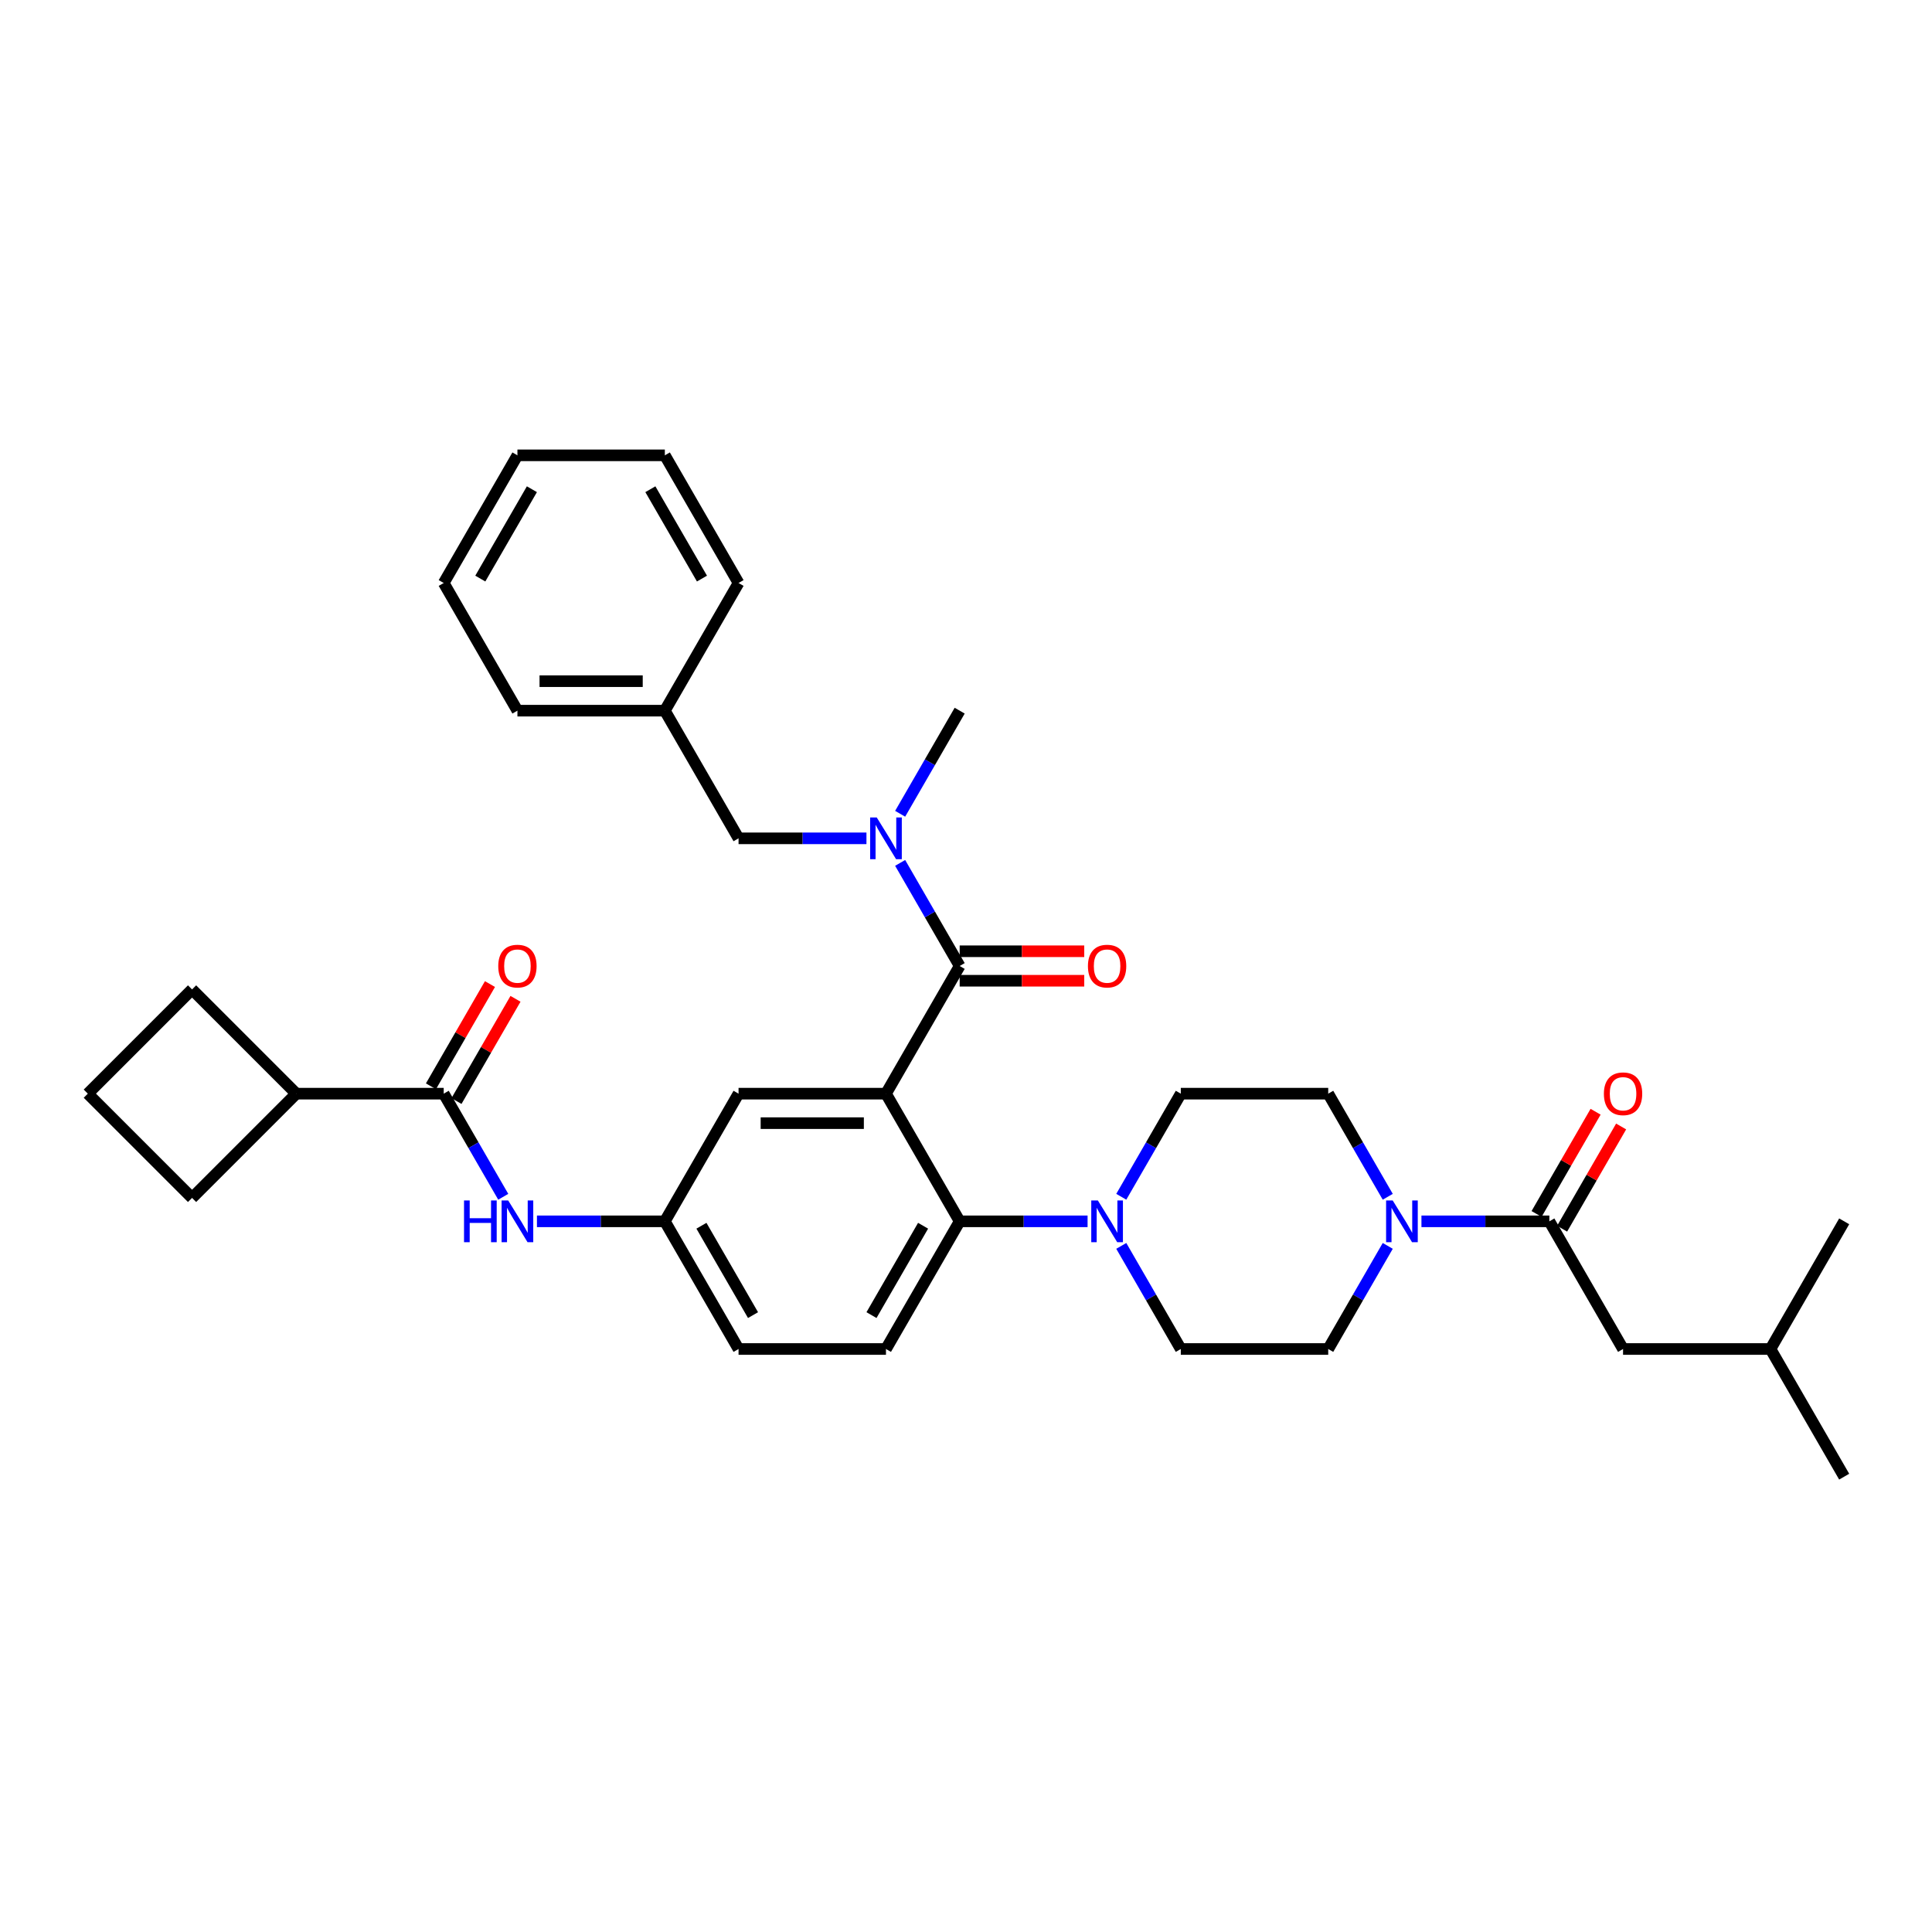 <?xml version='1.0' encoding='iso-8859-1'?>
<svg version='1.1' baseProfile='full'
              xmlns='http://www.w3.org/2000/svg'
                      xmlns:rdkit='http://www.rdkit.org/xml'
                      xmlns:xlink='http://www.w3.org/1999/xlink'
                  xml:space='preserve'
width='1000px' height='1000px' viewBox='0 0 1000 1000'>
<!-- END OF HEADER -->
<rect style='opacity:1.0;fill:#FFFFFF;stroke:none' width='1000' height='1000' x='0' y='0'> </rect>
<path class='bond-0' d='M 253.606,509.355 L 238.332,535.81' style='fill:none;fill-rule:evenodd;stroke:#FF0000;stroke-width:6px;stroke-linecap:butt;stroke-linejoin:miter;stroke-opacity:1' />
<path class='bond-0' d='M 238.332,535.81 L 223.058,562.265' style='fill:none;fill-rule:evenodd;stroke:#000000;stroke-width:6px;stroke-linecap:butt;stroke-linejoin:miter;stroke-opacity:1' />
<path class='bond-0' d='M 266.822,516.985 L 251.548,543.44' style='fill:none;fill-rule:evenodd;stroke:#FF0000;stroke-width:6px;stroke-linecap:butt;stroke-linejoin:miter;stroke-opacity:1' />
<path class='bond-0' d='M 251.548,543.44 L 236.274,569.896' style='fill:none;fill-rule:evenodd;stroke:#000000;stroke-width:6px;stroke-linecap:butt;stroke-linejoin:miter;stroke-opacity:1' />
<path class='bond-1' d='M 229.666,566.08 L 245.073,592.765' style='fill:none;fill-rule:evenodd;stroke:#000000;stroke-width:6px;stroke-linecap:butt;stroke-linejoin:miter;stroke-opacity:1' />
<path class='bond-1' d='M 245.073,592.765 L 260.479,619.449' style='fill:none;fill-rule:evenodd;stroke:#0000FF;stroke-width:6px;stroke-linecap:butt;stroke-linejoin:miter;stroke-opacity:1' />
<path class='bond-2' d='M 229.666,566.08 L 153.363,566.08' style='fill:none;fill-rule:evenodd;stroke:#000000;stroke-width:6px;stroke-linecap:butt;stroke-linejoin:miter;stroke-opacity:1' />
<path class='bond-3' d='M 277.92,632.161 L 311.021,632.161' style='fill:none;fill-rule:evenodd;stroke:#0000FF;stroke-width:6px;stroke-linecap:butt;stroke-linejoin:miter;stroke-opacity:1' />
<path class='bond-3' d='M 311.021,632.161 L 344.121,632.161' style='fill:none;fill-rule:evenodd;stroke:#000000;stroke-width:6px;stroke-linecap:butt;stroke-linejoin:miter;stroke-opacity:1' />
<path class='bond-4' d='M 153.363,566.08 L 99.409,620.035' style='fill:none;fill-rule:evenodd;stroke:#000000;stroke-width:6px;stroke-linecap:butt;stroke-linejoin:miter;stroke-opacity:1' />
<path class='bond-5' d='M 153.363,566.08 L 99.409,512.126' style='fill:none;fill-rule:evenodd;stroke:#000000;stroke-width:6px;stroke-linecap:butt;stroke-linejoin:miter;stroke-opacity:1' />
<path class='bond-6' d='M 45.455,566.08 L 99.409,512.126' style='fill:none;fill-rule:evenodd;stroke:#000000;stroke-width:6px;stroke-linecap:butt;stroke-linejoin:miter;stroke-opacity:1' />
<path class='bond-7' d='M 45.455,566.08 L 99.409,620.035' style='fill:none;fill-rule:evenodd;stroke:#000000;stroke-width:6px;stroke-linecap:butt;stroke-linejoin:miter;stroke-opacity:1' />
<path class='bond-8' d='M 840.091,698.241 L 916.394,698.241' style='fill:none;fill-rule:evenodd;stroke:#000000;stroke-width:6px;stroke-linecap:butt;stroke-linejoin:miter;stroke-opacity:1' />
<path class='bond-9' d='M 840.091,698.241 L 801.939,632.161' style='fill:none;fill-rule:evenodd;stroke:#000000;stroke-width:6px;stroke-linecap:butt;stroke-linejoin:miter;stroke-opacity:1' />
<path class='bond-10' d='M 718.297,644.873 L 702.891,671.557' style='fill:none;fill-rule:evenodd;stroke:#0000FF;stroke-width:6px;stroke-linecap:butt;stroke-linejoin:miter;stroke-opacity:1' />
<path class='bond-10' d='M 702.891,671.557 L 687.485,698.241' style='fill:none;fill-rule:evenodd;stroke:#000000;stroke-width:6px;stroke-linecap:butt;stroke-linejoin:miter;stroke-opacity:1' />
<path class='bond-11' d='M 735.739,632.161 L 768.839,632.161' style='fill:none;fill-rule:evenodd;stroke:#0000FF;stroke-width:6px;stroke-linecap:butt;stroke-linejoin:miter;stroke-opacity:1' />
<path class='bond-11' d='M 768.839,632.161 L 801.939,632.161' style='fill:none;fill-rule:evenodd;stroke:#000000;stroke-width:6px;stroke-linecap:butt;stroke-linejoin:miter;stroke-opacity:1' />
<path class='bond-12' d='M 718.297,619.449 L 702.891,592.765' style='fill:none;fill-rule:evenodd;stroke:#0000FF;stroke-width:6px;stroke-linecap:butt;stroke-linejoin:miter;stroke-opacity:1' />
<path class='bond-12' d='M 702.891,592.765 L 687.485,566.08' style='fill:none;fill-rule:evenodd;stroke:#000000;stroke-width:6px;stroke-linecap:butt;stroke-linejoin:miter;stroke-opacity:1' />
<path class='bond-13' d='M 808.547,635.976 L 823.821,609.521' style='fill:none;fill-rule:evenodd;stroke:#000000;stroke-width:6px;stroke-linecap:butt;stroke-linejoin:miter;stroke-opacity:1' />
<path class='bond-13' d='M 823.821,609.521 L 839.095,583.065' style='fill:none;fill-rule:evenodd;stroke:#FF0000;stroke-width:6px;stroke-linecap:butt;stroke-linejoin:miter;stroke-opacity:1' />
<path class='bond-13' d='M 795.331,628.346 L 810.605,601.89' style='fill:none;fill-rule:evenodd;stroke:#000000;stroke-width:6px;stroke-linecap:butt;stroke-linejoin:miter;stroke-opacity:1' />
<path class='bond-13' d='M 810.605,601.89 L 825.879,575.435' style='fill:none;fill-rule:evenodd;stroke:#FF0000;stroke-width:6px;stroke-linecap:butt;stroke-linejoin:miter;stroke-opacity:1' />
<path class='bond-14' d='M 916.394,698.241 L 954.545,764.322' style='fill:none;fill-rule:evenodd;stroke:#000000;stroke-width:6px;stroke-linecap:butt;stroke-linejoin:miter;stroke-opacity:1' />
<path class='bond-15' d='M 916.394,698.241 L 954.545,632.161' style='fill:none;fill-rule:evenodd;stroke:#000000;stroke-width:6px;stroke-linecap:butt;stroke-linejoin:miter;stroke-opacity:1' />
<path class='bond-16' d='M 687.485,698.241 L 611.182,698.241' style='fill:none;fill-rule:evenodd;stroke:#000000;stroke-width:6px;stroke-linecap:butt;stroke-linejoin:miter;stroke-opacity:1' />
<path class='bond-17' d='M 580.37,644.873 L 595.776,671.557' style='fill:none;fill-rule:evenodd;stroke:#0000FF;stroke-width:6px;stroke-linecap:butt;stroke-linejoin:miter;stroke-opacity:1' />
<path class='bond-17' d='M 595.776,671.557 L 611.182,698.241' style='fill:none;fill-rule:evenodd;stroke:#000000;stroke-width:6px;stroke-linecap:butt;stroke-linejoin:miter;stroke-opacity:1' />
<path class='bond-18' d='M 562.928,632.161 L 529.827,632.161' style='fill:none;fill-rule:evenodd;stroke:#0000FF;stroke-width:6px;stroke-linecap:butt;stroke-linejoin:miter;stroke-opacity:1' />
<path class='bond-18' d='M 529.827,632.161 L 496.727,632.161' style='fill:none;fill-rule:evenodd;stroke:#000000;stroke-width:6px;stroke-linecap:butt;stroke-linejoin:miter;stroke-opacity:1' />
<path class='bond-19' d='M 580.37,619.449 L 595.776,592.765' style='fill:none;fill-rule:evenodd;stroke:#0000FF;stroke-width:6px;stroke-linecap:butt;stroke-linejoin:miter;stroke-opacity:1' />
<path class='bond-19' d='M 595.776,592.765 L 611.182,566.08' style='fill:none;fill-rule:evenodd;stroke:#000000;stroke-width:6px;stroke-linecap:butt;stroke-linejoin:miter;stroke-opacity:1' />
<path class='bond-20' d='M 496.727,507.63 L 528.965,507.63' style='fill:none;fill-rule:evenodd;stroke:#000000;stroke-width:6px;stroke-linecap:butt;stroke-linejoin:miter;stroke-opacity:1' />
<path class='bond-20' d='M 528.965,507.63 L 561.203,507.63' style='fill:none;fill-rule:evenodd;stroke:#FF0000;stroke-width:6px;stroke-linecap:butt;stroke-linejoin:miter;stroke-opacity:1' />
<path class='bond-20' d='M 496.727,492.37 L 528.965,492.37' style='fill:none;fill-rule:evenodd;stroke:#000000;stroke-width:6px;stroke-linecap:butt;stroke-linejoin:miter;stroke-opacity:1' />
<path class='bond-20' d='M 528.965,492.37 L 561.203,492.37' style='fill:none;fill-rule:evenodd;stroke:#FF0000;stroke-width:6px;stroke-linecap:butt;stroke-linejoin:miter;stroke-opacity:1' />
<path class='bond-21' d='M 496.727,500 L 481.321,473.316' style='fill:none;fill-rule:evenodd;stroke:#000000;stroke-width:6px;stroke-linecap:butt;stroke-linejoin:miter;stroke-opacity:1' />
<path class='bond-21' d='M 481.321,473.316 L 465.915,446.632' style='fill:none;fill-rule:evenodd;stroke:#0000FF;stroke-width:6px;stroke-linecap:butt;stroke-linejoin:miter;stroke-opacity:1' />
<path class='bond-22' d='M 496.727,500 L 458.576,566.08' style='fill:none;fill-rule:evenodd;stroke:#000000;stroke-width:6px;stroke-linecap:butt;stroke-linejoin:miter;stroke-opacity:1' />
<path class='bond-23' d='M 448.473,433.92 L 415.373,433.92' style='fill:none;fill-rule:evenodd;stroke:#0000FF;stroke-width:6px;stroke-linecap:butt;stroke-linejoin:miter;stroke-opacity:1' />
<path class='bond-23' d='M 415.373,433.92 L 382.273,433.92' style='fill:none;fill-rule:evenodd;stroke:#000000;stroke-width:6px;stroke-linecap:butt;stroke-linejoin:miter;stroke-opacity:1' />
<path class='bond-24' d='M 465.915,421.208 L 481.321,394.523' style='fill:none;fill-rule:evenodd;stroke:#0000FF;stroke-width:6px;stroke-linecap:butt;stroke-linejoin:miter;stroke-opacity:1' />
<path class='bond-24' d='M 481.321,394.523 L 496.727,367.839' style='fill:none;fill-rule:evenodd;stroke:#000000;stroke-width:6px;stroke-linecap:butt;stroke-linejoin:miter;stroke-opacity:1' />
<path class='bond-25' d='M 344.121,235.678 L 382.273,301.759' style='fill:none;fill-rule:evenodd;stroke:#000000;stroke-width:6px;stroke-linecap:butt;stroke-linejoin:miter;stroke-opacity:1' />
<path class='bond-25' d='M 336.628,253.221 L 363.334,299.477' style='fill:none;fill-rule:evenodd;stroke:#000000;stroke-width:6px;stroke-linecap:butt;stroke-linejoin:miter;stroke-opacity:1' />
<path class='bond-26' d='M 344.121,235.678 L 267.818,235.678' style='fill:none;fill-rule:evenodd;stroke:#000000;stroke-width:6px;stroke-linecap:butt;stroke-linejoin:miter;stroke-opacity:1' />
<path class='bond-27' d='M 267.818,235.678 L 229.666,301.759' style='fill:none;fill-rule:evenodd;stroke:#000000;stroke-width:6px;stroke-linecap:butt;stroke-linejoin:miter;stroke-opacity:1' />
<path class='bond-27' d='M 275.311,253.221 L 248.605,299.477' style='fill:none;fill-rule:evenodd;stroke:#000000;stroke-width:6px;stroke-linecap:butt;stroke-linejoin:miter;stroke-opacity:1' />
<path class='bond-28' d='M 458.576,566.08 L 382.273,566.08' style='fill:none;fill-rule:evenodd;stroke:#000000;stroke-width:6px;stroke-linecap:butt;stroke-linejoin:miter;stroke-opacity:1' />
<path class='bond-28' d='M 447.13,581.341 L 393.718,581.341' style='fill:none;fill-rule:evenodd;stroke:#000000;stroke-width:6px;stroke-linecap:butt;stroke-linejoin:miter;stroke-opacity:1' />
<path class='bond-29' d='M 458.576,566.08 L 496.727,632.161' style='fill:none;fill-rule:evenodd;stroke:#000000;stroke-width:6px;stroke-linecap:butt;stroke-linejoin:miter;stroke-opacity:1' />
<path class='bond-30' d='M 382.273,566.08 L 344.121,632.161' style='fill:none;fill-rule:evenodd;stroke:#000000;stroke-width:6px;stroke-linecap:butt;stroke-linejoin:miter;stroke-opacity:1' />
<path class='bond-31' d='M 496.727,632.161 L 458.576,698.241' style='fill:none;fill-rule:evenodd;stroke:#000000;stroke-width:6px;stroke-linecap:butt;stroke-linejoin:miter;stroke-opacity:1' />
<path class='bond-31' d='M 477.788,634.443 L 451.082,680.699' style='fill:none;fill-rule:evenodd;stroke:#000000;stroke-width:6px;stroke-linecap:butt;stroke-linejoin:miter;stroke-opacity:1' />
<path class='bond-32' d='M 344.121,632.161 L 382.273,698.241' style='fill:none;fill-rule:evenodd;stroke:#000000;stroke-width:6px;stroke-linecap:butt;stroke-linejoin:miter;stroke-opacity:1' />
<path class='bond-32' d='M 363.06,634.443 L 389.766,680.699' style='fill:none;fill-rule:evenodd;stroke:#000000;stroke-width:6px;stroke-linecap:butt;stroke-linejoin:miter;stroke-opacity:1' />
<path class='bond-33' d='M 458.576,698.241 L 382.273,698.241' style='fill:none;fill-rule:evenodd;stroke:#000000;stroke-width:6px;stroke-linecap:butt;stroke-linejoin:miter;stroke-opacity:1' />
<path class='bond-34' d='M 229.666,301.759 L 267.818,367.839' style='fill:none;fill-rule:evenodd;stroke:#000000;stroke-width:6px;stroke-linecap:butt;stroke-linejoin:miter;stroke-opacity:1' />
<path class='bond-35' d='M 267.818,367.839 L 344.121,367.839' style='fill:none;fill-rule:evenodd;stroke:#000000;stroke-width:6px;stroke-linecap:butt;stroke-linejoin:miter;stroke-opacity:1' />
<path class='bond-35' d='M 279.263,352.579 L 332.676,352.579' style='fill:none;fill-rule:evenodd;stroke:#000000;stroke-width:6px;stroke-linecap:butt;stroke-linejoin:miter;stroke-opacity:1' />
<path class='bond-36' d='M 344.121,367.839 L 382.273,301.759' style='fill:none;fill-rule:evenodd;stroke:#000000;stroke-width:6px;stroke-linecap:butt;stroke-linejoin:miter;stroke-opacity:1' />
<path class='bond-37' d='M 344.121,367.839 L 382.273,433.92' style='fill:none;fill-rule:evenodd;stroke:#000000;stroke-width:6px;stroke-linecap:butt;stroke-linejoin:miter;stroke-opacity:1' />
<path class='bond-38' d='M 611.182,566.08 L 687.485,566.08' style='fill:none;fill-rule:evenodd;stroke:#000000;stroke-width:6px;stroke-linecap:butt;stroke-linejoin:miter;stroke-opacity:1' />
<path  class='atom-0' d='M 257.899 500.061
Q 257.899 494.872, 260.462 491.973
Q 263.026 489.073, 267.818 489.073
Q 272.61 489.073, 275.174 491.973
Q 277.737 494.872, 277.737 500.061
Q 277.737 505.311, 275.143 508.302
Q 272.549 511.262, 267.818 511.262
Q 263.057 511.262, 260.462 508.302
Q 257.899 505.341, 257.899 500.061
M 267.818 508.821
Q 271.114 508.821, 272.884 506.623
Q 274.685 504.395, 274.685 500.061
Q 274.685 495.819, 272.884 493.682
Q 271.114 491.515, 267.818 491.515
Q 264.522 491.515, 262.721 493.652
Q 260.951 495.788, 260.951 500.061
Q 260.951 504.426, 262.721 506.623
Q 264.522 508.821, 267.818 508.821
' fill='#FF0000'/>
<path  class='atom-2' d='M 240.181 621.356
L 243.111 621.356
L 243.111 630.543
L 254.16 630.543
L 254.16 621.356
L 257.09 621.356
L 257.09 642.965
L 254.16 642.965
L 254.16 632.985
L 243.111 632.985
L 243.111 642.965
L 240.181 642.965
L 240.181 621.356
' fill='#0000FF'/>
<path  class='atom-2' d='M 263.041 621.356
L 270.122 632.802
Q 270.824 633.931, 271.954 635.976
Q 273.083 638.021, 273.144 638.143
L 273.144 621.356
L 276.013 621.356
L 276.013 642.965
L 273.052 642.965
L 265.453 630.452
Q 264.567 628.987, 263.621 627.308
Q 262.706 625.629, 262.431 625.11
L 262.431 642.965
L 259.623 642.965
L 259.623 621.356
L 263.041 621.356
' fill='#0000FF'/>
<path  class='atom-6' d='M 720.86 621.356
L 727.941 632.802
Q 728.643 633.931, 729.772 635.976
Q 730.901 638.021, 730.962 638.143
L 730.962 621.356
L 733.831 621.356
L 733.831 642.965
L 730.871 642.965
L 723.271 630.452
Q 722.386 628.987, 721.44 627.308
Q 720.524 625.629, 720.249 625.11
L 720.249 642.965
L 717.441 642.965
L 717.441 621.356
L 720.86 621.356
' fill='#0000FF'/>
<path  class='atom-8' d='M 830.171 566.141
Q 830.171 560.953, 832.735 558.053
Q 835.299 555.154, 840.091 555.154
Q 844.883 555.154, 847.446 558.053
Q 850.01 560.953, 850.01 566.141
Q 850.01 571.391, 847.416 574.382
Q 844.822 577.343, 840.091 577.343
Q 835.33 577.343, 832.735 574.382
Q 830.171 571.422, 830.171 566.141
M 840.091 574.901
Q 843.387 574.901, 845.157 572.703
Q 846.958 570.475, 846.958 566.141
Q 846.958 561.899, 845.157 559.762
Q 843.387 557.595, 840.091 557.595
Q 836.795 557.595, 834.994 559.732
Q 833.224 561.868, 833.224 566.141
Q 833.224 570.506, 834.994 572.703
Q 836.795 574.901, 840.091 574.901
' fill='#FF0000'/>
<path  class='atom-12' d='M 568.254 621.356
L 575.335 632.802
Q 576.037 633.931, 577.166 635.976
Q 578.295 638.021, 578.356 638.143
L 578.356 621.356
L 581.225 621.356
L 581.225 642.965
L 578.265 642.965
L 570.665 630.452
Q 569.78 628.987, 568.834 627.308
Q 567.918 625.629, 567.643 625.11
L 567.643 642.965
L 564.835 642.965
L 564.835 621.356
L 568.254 621.356
' fill='#0000FF'/>
<path  class='atom-15' d='M 563.111 500.061
Q 563.111 494.872, 565.675 491.973
Q 568.238 489.073, 573.03 489.073
Q 577.822 489.073, 580.386 491.973
Q 582.95 494.872, 582.95 500.061
Q 582.95 505.311, 580.355 508.302
Q 577.761 511.262, 573.03 511.262
Q 568.269 511.262, 565.675 508.302
Q 563.111 505.341, 563.111 500.061
M 573.03 508.821
Q 576.326 508.821, 578.097 506.623
Q 579.897 504.395, 579.897 500.061
Q 579.897 495.819, 578.097 493.682
Q 576.326 491.515, 573.03 491.515
Q 569.734 491.515, 567.933 493.652
Q 566.163 495.788, 566.163 500.061
Q 566.163 504.426, 567.933 506.623
Q 569.734 508.821, 573.03 508.821
' fill='#FF0000'/>
<path  class='atom-16' d='M 453.799 423.115
L 460.88 434.561
Q 461.582 435.69, 462.711 437.735
Q 463.84 439.78, 463.902 439.902
L 463.902 423.115
L 466.771 423.115
L 466.771 444.724
L 463.81 444.724
L 456.21 432.21
Q 455.325 430.745, 454.379 429.067
Q 453.463 427.388, 453.189 426.869
L 453.189 444.724
L 450.381 444.724
L 450.381 423.115
L 453.799 423.115
' fill='#0000FF'/>
</svg>
